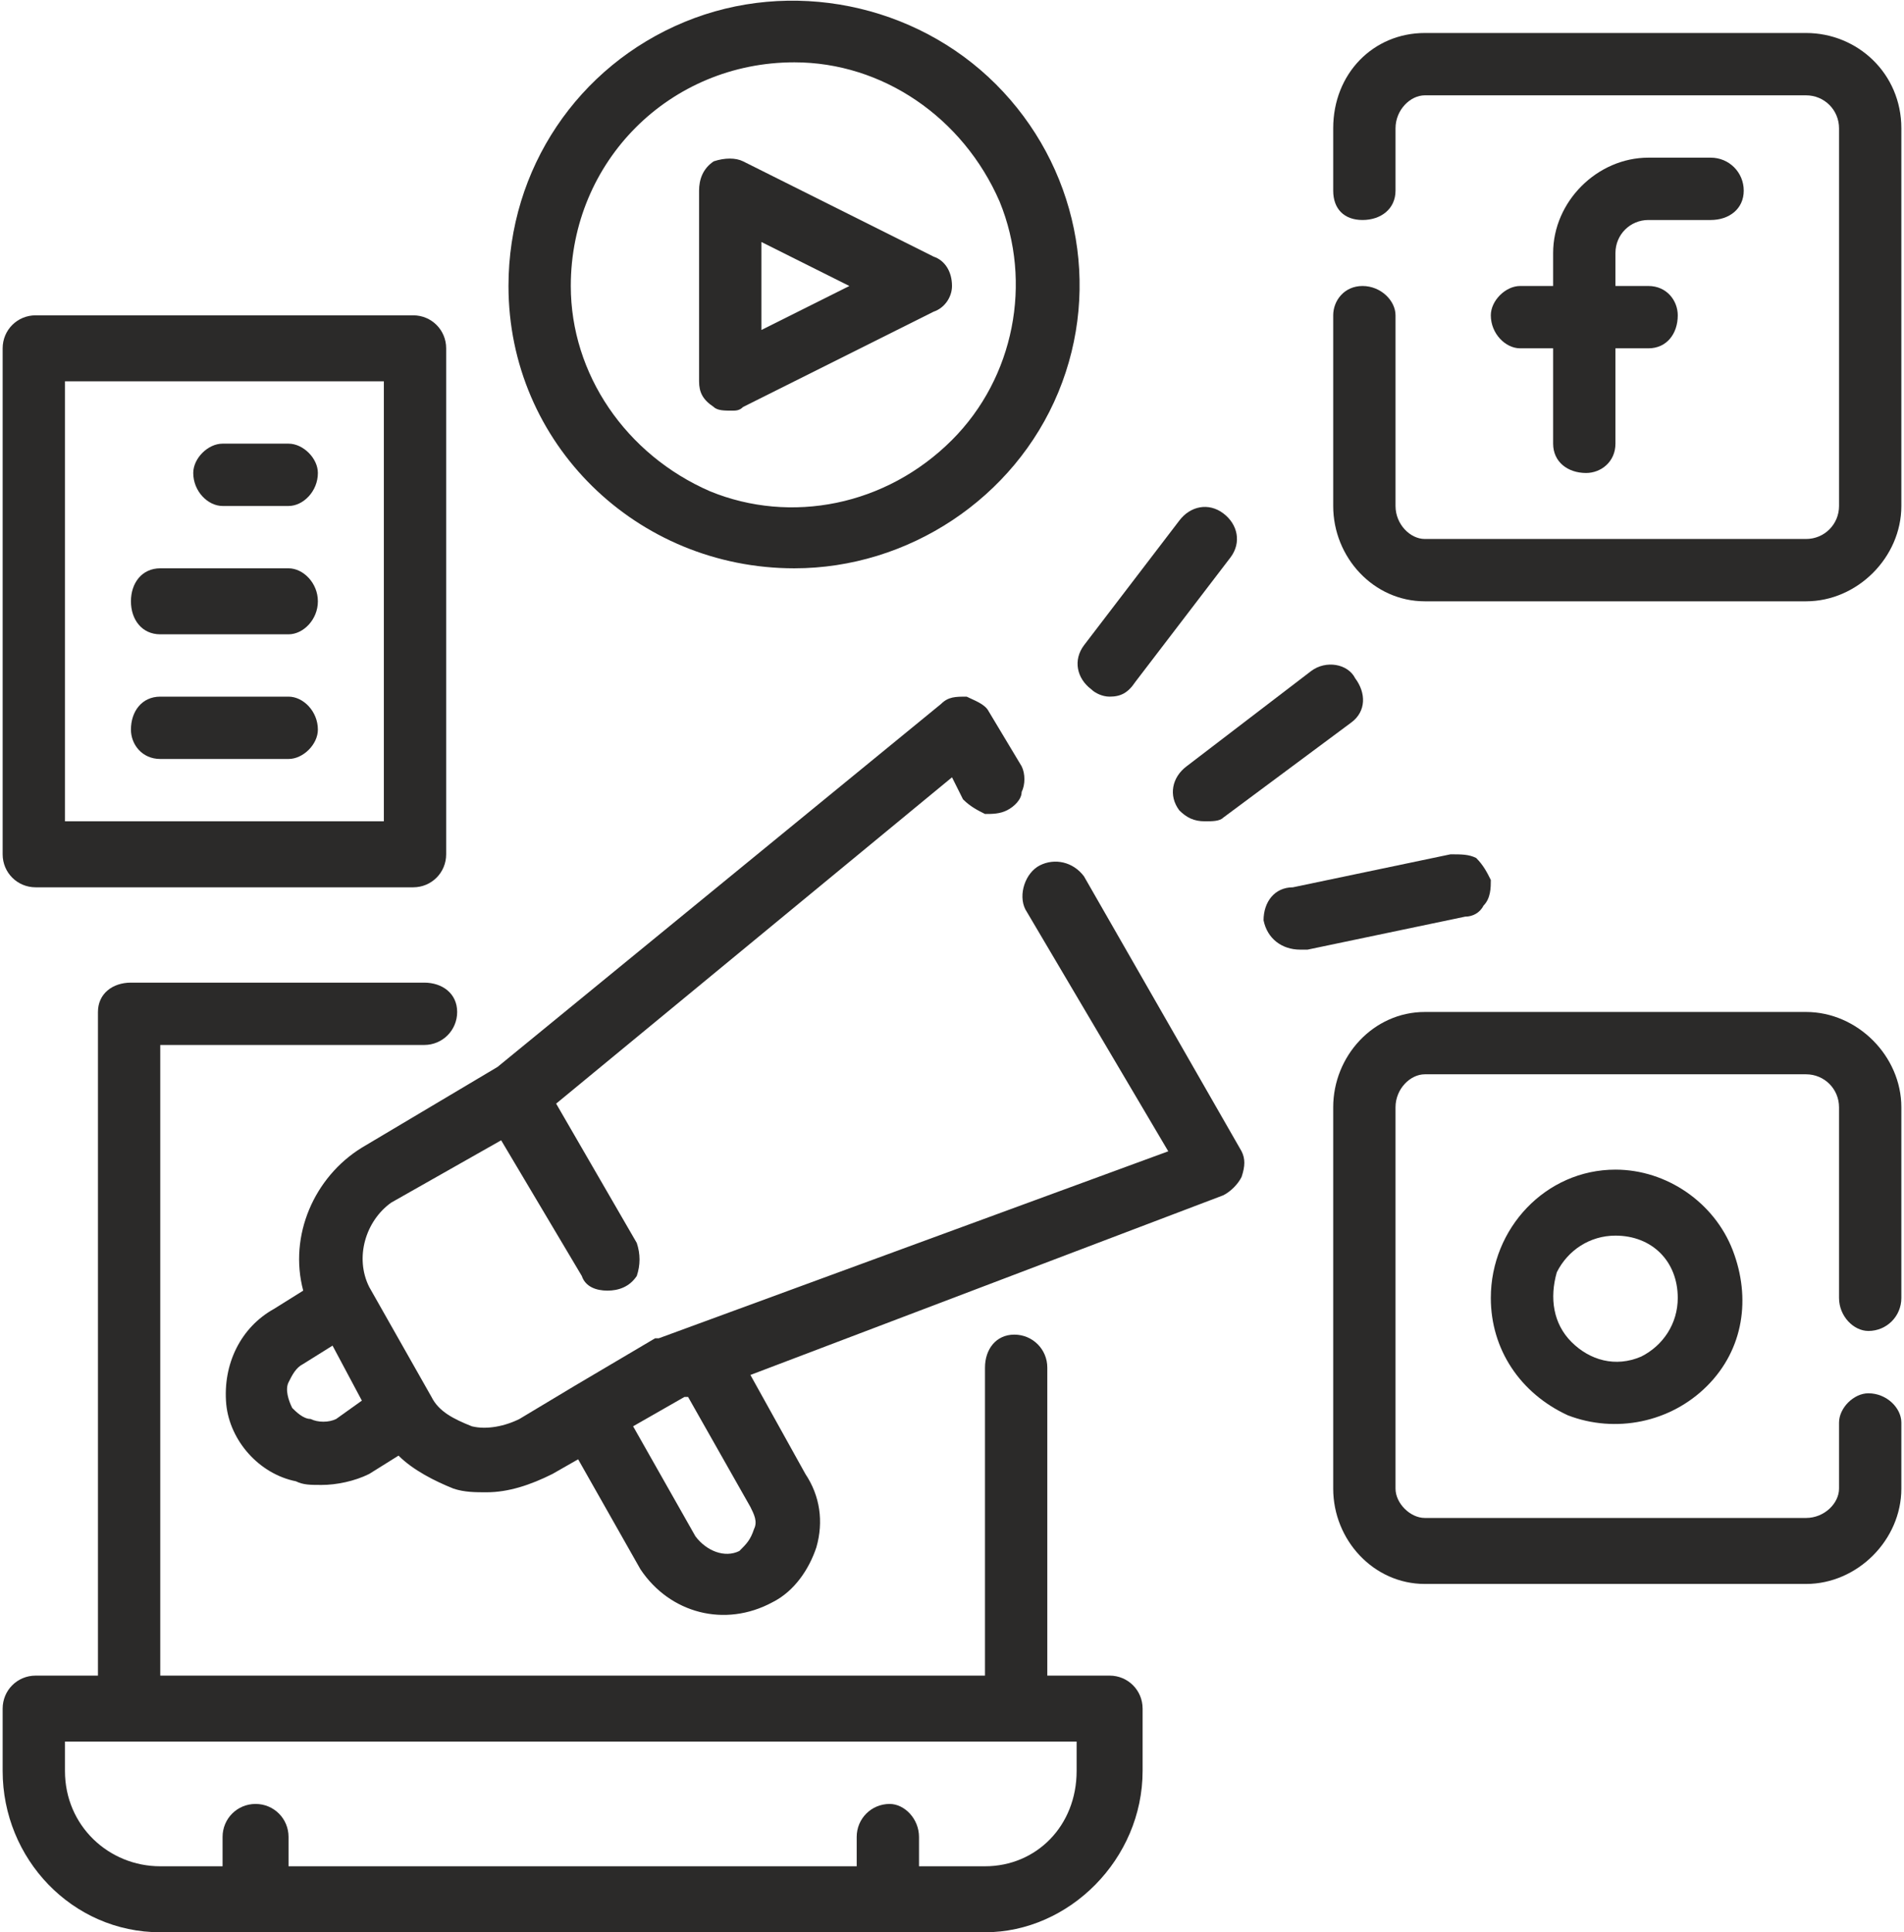 <?xml version="1.0" encoding="UTF-8"?> <!-- Creator: CorelDRAW 2018 (64-Bit) --> <svg xmlns="http://www.w3.org/2000/svg" xmlns:xlink="http://www.w3.org/1999/xlink" xml:space="preserve" width="275px" height="279px" style="shape-rendering:geometricPrecision; text-rendering:geometricPrecision; image-rendering:optimizeQuality; fill-rule:evenodd; clip-rule:evenodd" viewBox="0 0 5.18 5.27"> <defs> <style type="text/css"> <![CDATA[ .fil0 {fill:#2B2A29;fill-rule:nonzero} ]]> </style> </defs> <g id="Layer_x0020_1">  <g id="_1383333287712"> <path class="fil0" d="M3.02 4.57l-0.17 0 0 -0.84c0,-0.05 -0.04,-0.09 -0.09,-0.09 -0.05,0 -0.08,0.04 -0.08,0.09l0 0.84 -2.25 0 0 -1.72 0.72 0c0.05,0 0.09,-0.04 0.09,-0.09 0,-0.05 -0.04,-0.08 -0.09,-0.08l-0.8 0c-0.05,0 -0.09,0.03 -0.09,0.08l0 1.81 -0.17 0c-0.05,0 -0.09,0.04 -0.09,0.09l0 0.17c0,0.24 0.19,0.44 0.43,0.44l2.25 0c0.23,0 0.43,-0.2 0.43,-0.44l0 -0.17c0,-0.05 -0.04,-0.09 -0.09,-0.09zm-0.09 0.26c0,0.15 -0.11,0.26 -0.25,0.26l-0.18 0 0 -0.08c0,-0.05 -0.04,-0.09 -0.08,-0.09 -0.05,0 -0.09,0.04 -0.09,0.09l0 0.08 -1.55 0 0 -0.08c0,-0.05 -0.04,-0.09 -0.09,-0.09 -0.05,0 -0.09,0.04 -0.09,0.09l0 0.08 -0.17 0c-0.14,0 -0.26,-0.11 -0.26,-0.26l0 -0.08 2.76 0 0 0.08z"></path> <path class="fil0" d="M4.49 0.6l0.17 0c0.05,0 0.09,-0.03 0.09,-0.08 0,-0.05 -0.04,-0.09 -0.09,-0.09l-0.17 0c-0.14,0 -0.26,0.12 -0.26,0.26l0 0.09 -0.09 0c-0.04,0 -0.08,0.04 -0.08,0.08 0,0.05 0.04,0.09 0.08,0.09l0.09 0 0 0.26c0,0.05 0.04,0.08 0.09,0.08 0.04,0 0.08,-0.03 0.08,-0.08l0 -0.26 0.09 0c0.05,0 0.08,-0.04 0.08,-0.09 0,-0.04 -0.03,-0.08 -0.08,-0.08l-0.09 0 0 -0.09c0,-0.05 0.04,-0.09 0.09,-0.09z"></path> <path class="fil0" d="M4.92 0.09l-1.04 0c-0.14,0 -0.25,0.11 -0.25,0.26l0 0.17c0,0.05 0.03,0.08 0.08,0.08 0.05,0 0.09,-0.03 0.09,-0.08l0 -0.17c0,-0.05 0.04,-0.09 0.08,-0.09l1.04 0c0.05,0 0.09,0.04 0.09,0.09l0 1.03c0,0.05 -0.04,0.09 -0.09,0.09l-1.04 0c-0.04,0 -0.08,-0.04 -0.08,-0.09l0 -0.52c0,-0.04 -0.04,-0.08 -0.09,-0.08 -0.05,0 -0.08,0.04 -0.08,0.08l0 0.52c0,0.14 0.11,0.26 0.25,0.26l1.04 0c0.14,0 0.26,-0.12 0.26,-0.26l0 -1.03c0,-0.15 -0.12,-0.26 -0.26,-0.26z"></path> <path class="fil0" d="M4.06 3.54c0,0.14 0.08,0.26 0.21,0.32 0.13,0.05 0.28,0.02 0.38,-0.08 0.1,-0.1 0.12,-0.24 0.07,-0.37 -0.05,-0.13 -0.18,-0.22 -0.32,-0.22 -0.19,0 -0.34,0.16 -0.34,0.35zm0.51 0c0,0.07 -0.04,0.13 -0.1,0.16 -0.07,0.03 -0.14,0.01 -0.19,-0.04 -0.05,-0.05 -0.06,-0.12 -0.04,-0.19 0.03,-0.06 0.09,-0.1 0.16,-0.1 0.1,0 0.17,0.07 0.17,0.17z"></path> <path class="fil0" d="M4.92 2.76l-1.04 0c-0.14,0 -0.25,0.12 -0.25,0.26l0 1.04c0,0.14 0.11,0.26 0.25,0.26l1.04 0c0.14,0 0.26,-0.12 0.26,-0.26l0 -0.18c0,-0.04 -0.04,-0.08 -0.09,-0.08 -0.04,0 -0.08,0.04 -0.08,0.08l0 0.18c0,0.04 -0.04,0.08 -0.09,0.08l-1.04 0c-0.04,0 -0.08,-0.04 -0.08,-0.08l0 -1.04c0,-0.05 0.04,-0.09 0.08,-0.09l1.04 0c0.05,0 0.09,0.04 0.09,0.09l0 0.52c0,0.05 0.04,0.09 0.08,0.09 0.05,0 0.09,-0.04 0.09,-0.09l0 -0.52c0,-0.14 -0.12,-0.26 -0.26,-0.26z"></path> <path class="fil0" d="M1.94 1.11c0.01,0.01 0.03,0.01 0.05,0.01 0.01,0 0.02,0 0.03,-0.01l0.52 -0.26c0.03,-0.01 0.05,-0.04 0.05,-0.07 0,-0.04 -0.02,-0.07 -0.05,-0.08l-0.52 -0.26c-0.02,-0.01 -0.05,-0.01 -0.08,0 -0.03,0.02 -0.04,0.05 -0.04,0.08l0 0.52c0,0.03 0.01,0.05 0.04,0.07zm0.13 -0.45l0.24 0.12 -0.24 0.12 0 -0.24z"></path> <path class="fil0" d="M2.16 1.55c0.31,0 0.6,-0.19 0.72,-0.48 0.12,-0.29 0.05,-0.62 -0.17,-0.84 -0.22,-0.22 -0.56,-0.29 -0.85,-0.17 -0.29,0.12 -0.48,0.4 -0.48,0.72 0,0.43 0.35,0.77 0.78,0.77zm0 -1.38c0.24,0 0.46,0.15 0.56,0.38 0.09,0.22 0.04,0.48 -0.13,0.65 -0.18,0.18 -0.44,0.23 -0.66,0.14 -0.23,-0.1 -0.38,-0.32 -0.38,-0.56 0,-0.34 0.27,-0.61 0.61,-0.61z"></path> <path class="fil0" d="M3.02 1.9c0.03,0 0.05,-0.01 0.07,-0.04l0.26 -0.34c0.03,-0.04 0.02,-0.09 -0.02,-0.12 -0.04,-0.03 -0.09,-0.02 -0.12,0.02l-0.26 0.34c-0.03,0.04 -0.02,0.09 0.02,0.12 0.01,0.01 0.03,0.02 0.05,0.02z"></path> <path class="fil0" d="M3.21 2.21c0.02,0.02 0.04,0.03 0.07,0.03 0.02,0 0.04,0 0.05,-0.01l0.35 -0.26c0.04,-0.03 0.04,-0.08 0.01,-0.12 -0.02,-0.04 -0.08,-0.05 -0.12,-0.02l-0.34 0.26c-0.04,0.03 -0.05,0.08 -0.02,0.12z"></path> <path class="fil0" d="M4.06 2.4c-0.01,-0.02 -0.02,-0.04 -0.04,-0.06 -0.02,-0.01 -0.04,-0.01 -0.07,-0.01l-0.43 0.09c-0.05,0 -0.08,0.04 -0.08,0.09 0.01,0.05 0.05,0.08 0.1,0.08l0.02 0 0.43 -0.09c0.02,0 0.04,-0.01 0.05,-0.03 0.02,-0.02 0.02,-0.05 0.02,-0.07z"></path> <path class="fil0" d="M0.09 2.42l1.03 0c0.05,0 0.09,-0.04 0.09,-0.09l0 -1.38c0,-0.05 -0.04,-0.09 -0.09,-0.09l-1.03 0c-0.05,0 -0.09,0.04 -0.09,0.09l0 1.38c0,0.05 0.04,0.09 0.09,0.09zm0.08 -1.38l0.87 0 0 1.2 -0.87 0 0 -1.2z"></path> <path class="fil0" d="M0.78 1.21l-0.18 0c-0.04,0 -0.08,0.04 -0.08,0.08 0,0.05 0.04,0.09 0.08,0.09l0.18 0c0.04,0 0.08,-0.04 0.08,-0.09 0,-0.04 -0.04,-0.08 -0.08,-0.08z"></path> <path class="fil0" d="M0.78 1.55l-0.35 0c-0.05,0 -0.08,0.04 -0.08,0.09 0,0.05 0.03,0.09 0.08,0.09l0.35 0c0.04,0 0.08,-0.04 0.08,-0.09 0,-0.05 -0.04,-0.09 -0.08,-0.09z"></path> <path class="fil0" d="M0.78 1.9l-0.35 0c-0.05,0 -0.08,0.04 -0.08,0.09 0,0.04 0.03,0.08 0.08,0.08l0.35 0c0.04,0 0.08,-0.04 0.08,-0.08 0,-0.05 -0.04,-0.09 -0.08,-0.09z"></path> <path class="fil0" d="M2.95 2.39c-0.03,-0.04 -0.08,-0.05 -0.12,-0.03 -0.04,0.02 -0.06,0.08 -0.04,0.12l0.39 0.66 -1.39 0.51c0,0 0,0 0,0l-0.01 0 -0.22 0.13 -0.15 0.09c-0.04,0.02 -0.09,0.03 -0.13,0.02 -0.05,-0.02 -0.09,-0.04 -0.11,-0.08l-0.17 -0.3c-0.04,-0.08 -0.01,-0.18 0.06,-0.23l0.3 -0.17 0.22 0.37c0.01,0.03 0.04,0.04 0.07,0.04 0.03,0 0.06,-0.01 0.08,-0.04 0.01,-0.03 0.01,-0.06 0,-0.09l-0.22 -0.38 1.08 -0.89 0.03 0.06c0.02,0.02 0.04,0.03 0.06,0.04 0.02,0 0.04,0 0.06,-0.01 0.02,-0.01 0.04,-0.03 0.04,-0.05 0.01,-0.02 0.01,-0.05 0,-0.07l-0.09 -0.15c-0.01,-0.02 -0.04,-0.03 -0.06,-0.04 -0.03,0 -0.05,0 -0.07,0.02l-1.21 0.99 -0.37 0.22c-0.13,0.08 -0.2,0.24 -0.16,0.39l-0.08 0.05c-0.09,0.05 -0.14,0.15 -0.13,0.26 0.01,0.1 0.09,0.19 0.19,0.21 0.02,0.01 0.04,0.01 0.07,0.01 0.04,0 0.09,-0.01 0.13,-0.03l0.08 -0.05c0.04,0.04 0.1,0.07 0.15,0.09 0.03,0.01 0.06,0.01 0.09,0.01 0.06,0 0.12,-0.02 0.18,-0.05l0.07 -0.04 0.17 0.3c0.08,0.12 0.23,0.16 0.36,0.09 0.06,-0.03 0.1,-0.09 0.12,-0.15 0.02,-0.07 0.01,-0.14 -0.03,-0.2l-0.15 -0.27 1.29 -0.49c0.02,-0.01 0.04,-0.03 0.05,-0.05 0.01,-0.03 0.01,-0.05 0,-0.07l-0.43 -0.75zm-2.04 1.48c-0.02,0.01 -0.05,0.01 -0.07,0 -0.02,0 -0.04,-0.02 -0.05,-0.03 -0.01,-0.02 -0.02,-0.05 -0.01,-0.07 0.01,-0.02 0.02,-0.04 0.04,-0.05l0.08 -0.05 0.08 0.15 -0.07 0.05zm1.13 0.24c0.01,0.02 0.02,0.04 0.01,0.06 -0.01,0.03 -0.02,0.04 -0.04,0.06 -0.04,0.02 -0.09,0 -0.12,-0.04l-0.17 -0.3 0.14 -0.08 0.01 0 0.17 0.3z"></path> </g> </g> </svg> 
